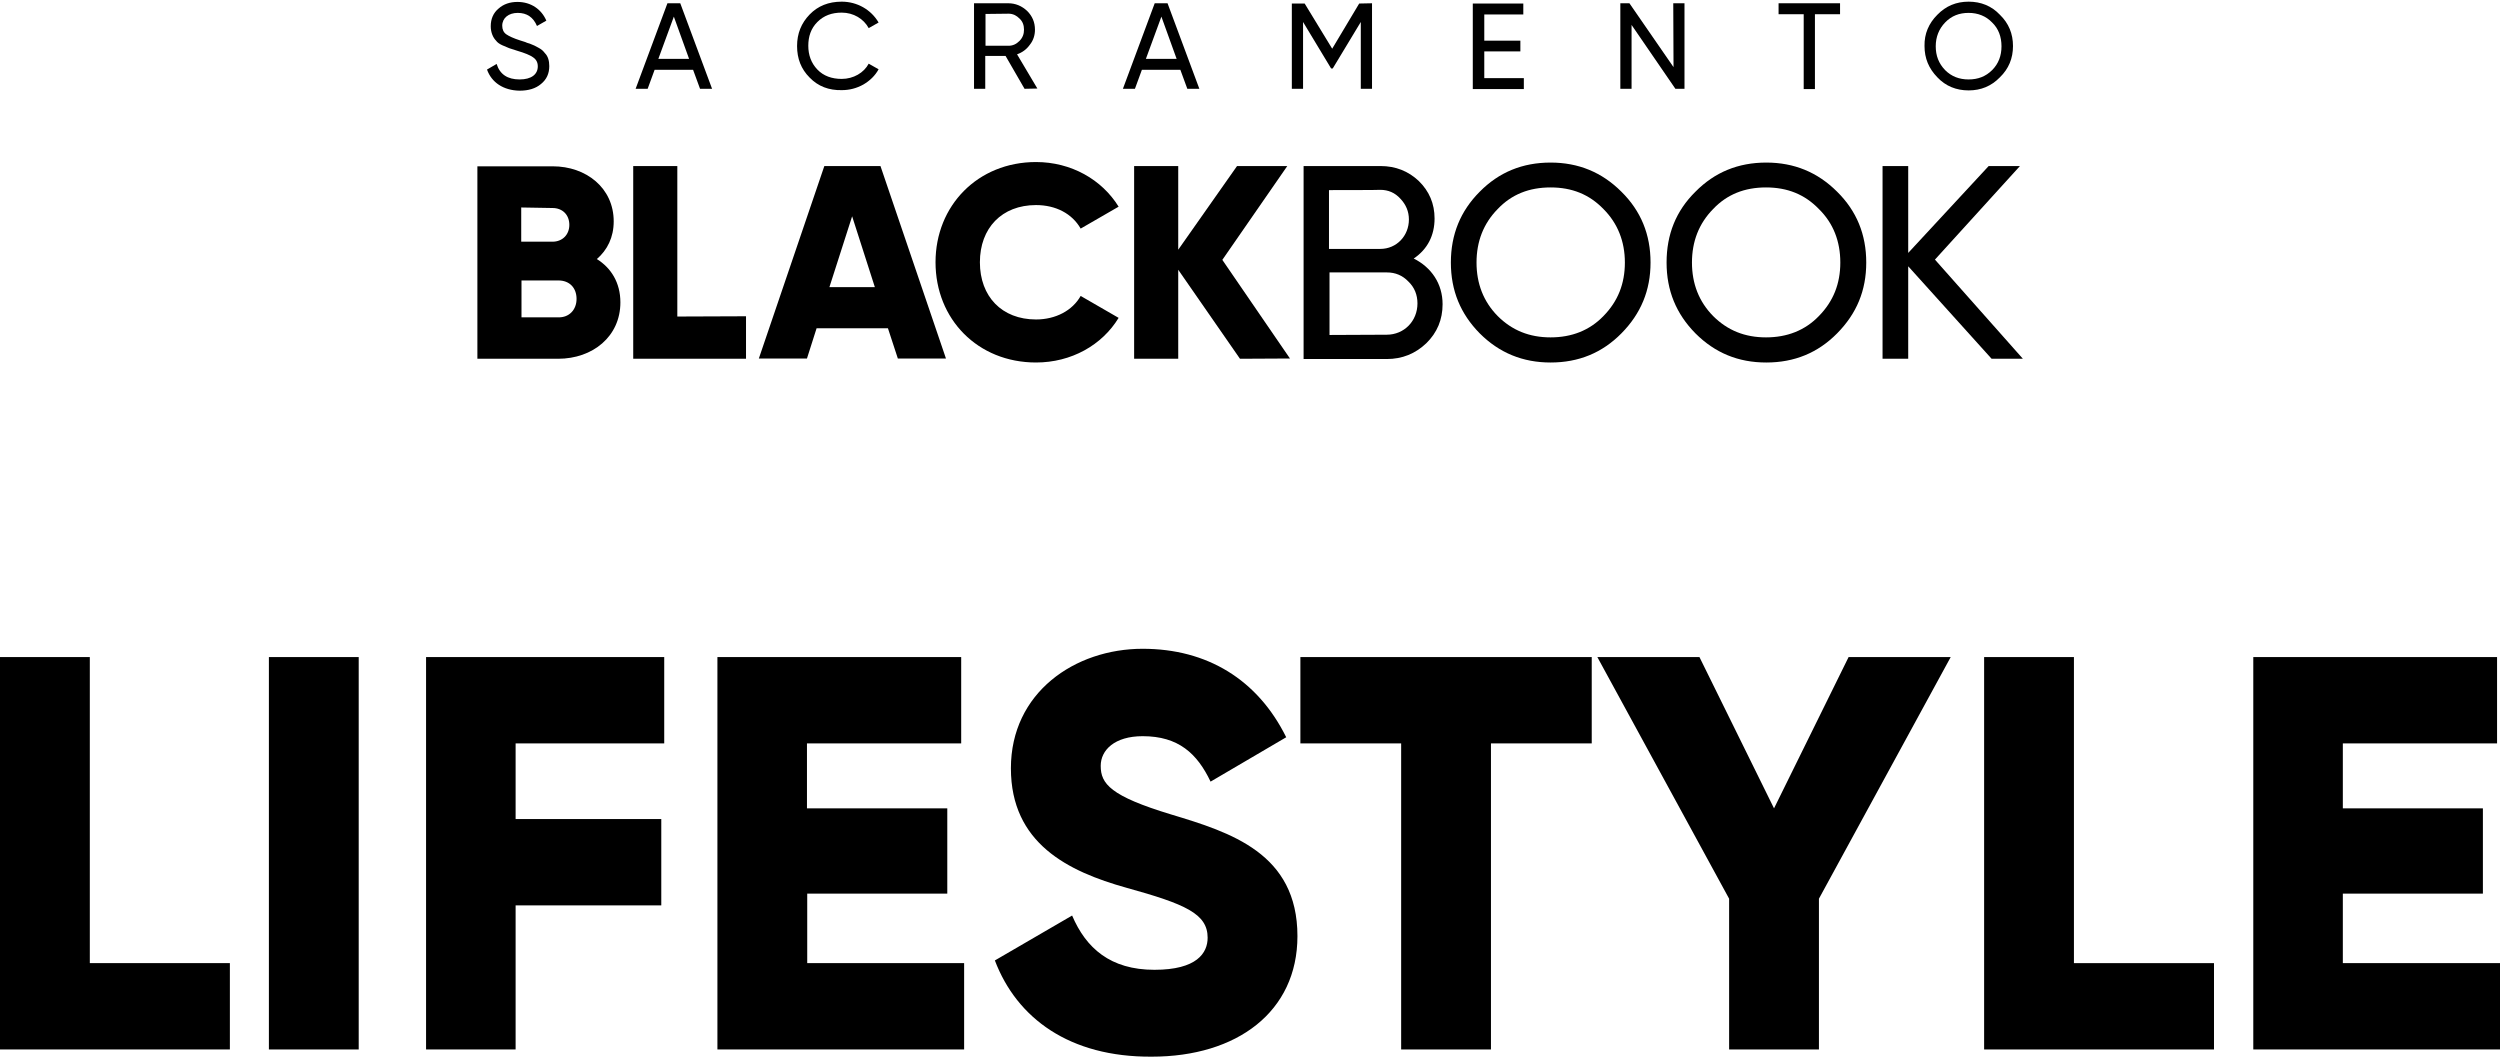 <?xml version="1.0" encoding="utf-8"?>
<!-- Generator: Adobe Illustrator 21.0.0, SVG Export Plug-In . SVG Version: 6.00 Build 0)  -->
<svg version="1.1" id="Layer_1" xmlns="http://www.w3.org/2000/svg" xmlns:xlink="http://www.w3.org/1999/xlink" x="0px" y="0px" width="300" height="127"
	 viewBox="0 0 935.3 394.7" enable-background="new 0 0 935.3 394.7" xml:space="preserve">
<g id="Layer_1_1_">
	<g>
		<path d="M232.1,112.5c0,12.8-10.4,21.1-23.3,21.1h-30.2v-72h28.2c12.5,0,22.8,8.1,22.8,20.6c0,6-2.4,10.7-6.3,14.1
			C228.6,99.6,232.1,105.1,232.1,112.5z M195,77v12.8h11.7c3.7,0,6.3-2.6,6.3-6.3c0-3.7-2.5-6.3-6.3-6.3L195,77L195,77z
			 M215.7,111.2c0-4.1-2.6-6.9-6.8-6.9h-13.8v13.8h13.8C212.9,118.2,215.7,115.3,215.7,111.2z"/>
		<path d="M279.1,117.7v15.9h-42.2V61.5h16.5v56.3L279.1,117.7z"/>
		<path d="M332.2,122.2h-26.7l-3.6,11.3h-18l24.5-72h21l24.5,72h-18L332.2,122.2z M327.3,106.8l-8.5-26.5l-8.5,26.5H327.3z"/>
		<path d="M350,97.5c0-21.2,15.8-37.5,37.6-37.5c13.1,0,24.6,6.5,30.9,16.7l-14.2,8.2c-3.2-5.6-9.3-8.8-16.7-8.8
			c-12.8,0-21,8.6-21,21.4s8.2,21.4,21,21.4c7.3,0,13.6-3.3,16.7-8.8l14.2,8.2c-6.2,10.2-17.7,16.7-30.9,16.7
			C365.8,135,350,118.8,350,97.5z"/>
		<path d="M463.9,133.6l-23.1-33.3v33.3h-16.5V61.5h16.5v31.3l22-31.3h18.8l-24.3,35.1l25.3,36.9L463.9,133.6L463.9,133.6z"/>
		<path d="M539.7,113.2c0,5.7-2,10.6-6.1,14.6c-4.1,3.9-9,5.9-14.8,5.9h-31.1V61.5h28.8c5.6,0,10.4,1.9,14.3,5.6
			c3.9,3.8,5.9,8.5,5.9,14c0,6.3-2.6,11.5-7.8,15C535.5,99.4,539.7,105.5,539.7,113.2z M497.2,70.5v22h19.2c6.1,0,10.7-4.9,10.7-11
			c0-3-1.1-5.6-3.2-7.8c-2-2.2-4.5-3.3-7.5-3.3C516.5,70.5,497.2,70.5,497.2,70.5z M518.8,124.6c6.5,0,11.5-5.1,11.5-11.7
			c0-3.2-1.1-6-3.4-8.2c-2.2-2.3-4.9-3.4-8-3.4h-21.5v23.4L518.8,124.6z"/>
		<path d="M553.6,71.1c7.2-7.3,16-10.9,26.5-10.9c10.4,0,19.2,3.6,26.5,10.9c7.3,7.2,10.9,16,10.9,26.5c0,10.4-3.6,19.1-10.9,26.5
			c-7.2,7.3-16,10.9-26.5,10.9c-10.4,0-19.2-3.6-26.5-10.9c-7.2-7.3-10.8-16-10.8-26.5S546.4,78.3,553.6,71.1z M599.9,77.6
			c-5.3-5.5-11.8-8.1-19.8-8.1s-14.6,2.6-19.8,8.1c-5.3,5.4-7.9,12.1-7.9,20s2.6,14.6,7.9,20c5.4,5.4,11.9,8,19.8,8
			c7.9,0,14.6-2.6,19.8-8c5.4-5.5,8-12.1,8-20S605.2,82.9,599.9,77.6z"/>
		<path d="M634.3,71.1c7.2-7.3,16-10.9,26.5-10.9c10.4,0,19.2,3.6,26.5,10.9c7.3,7.2,10.9,16,10.9,26.5s-3.6,19.1-10.9,26.5
			c-7.2,7.3-16,10.9-26.5,10.9s-19.2-3.6-26.5-10.9c-7.2-7.3-10.8-16-10.8-26.5S627,78.3,634.3,71.1z M680.5,77.6
			c-5.3-5.5-11.8-8.1-19.8-8.1s-14.6,2.6-19.8,8.1c-5.3,5.4-7.9,12.1-7.9,20s2.6,14.6,7.9,20c5.4,5.4,11.9,8,19.8,8s14.6-2.6,19.8-8
			c5.4-5.5,8-12.1,8-20S685.9,82.9,680.5,77.6z"/>
		<path d="M756.8,133.6h-11.7L713.9,99v34.6h-9.6V61.5h9.6V94L744,61.5h11.7l-31.8,35L756.8,133.6z"/>
	</g>
	<g id="lbgOrG_1_">
		<g>
			<path d="M182.2,25.4l3.6-2.1c1.2,3.9,4.1,5.8,8.6,5.8c4.4,0,6.8-1.9,6.8-4.9c0-1.5-0.6-2.6-1.8-3.4c-1.1-0.8-3.1-1.6-5.8-2.4
				l-3.1-1c-0.7-0.3-1.6-0.7-2.6-1.1c-1.1-0.5-1.9-1.1-2.3-1.7c-1.1-1.1-2-3-2-5.4c0-2.8,1-5,2.9-6.6c1.9-1.7,4.3-2.5,7.1-2.5
				c5.1,0,9,2.8,10.8,7l-3.5,2c-1.4-3.3-3.8-4.9-7.2-4.9s-5.8,1.9-5.8,4.8c0,1.4,0.5,2.5,1.5,3.2s2.7,1.5,5.2,2.3l1.9,0.6
				c0.4,0.2,0.9,0.4,1.7,0.6c1.6,0.6,1.9,0.8,3.2,1.5s1.7,1.1,2.5,2.1c1.1,1.1,1.6,2.8,1.6,4.8c0,2.8-1,5-3.1,6.7
				c-2,1.7-4.7,2.5-8,2.5C188.3,33.2,183.9,30.2,182.2,25.4z"/>
			<path d="M261.9,32.6l-2.6-7.1h-14.4l-2.6,7.1h-4.5l11.9-32h4.8l11.9,32H261.9z M246.3,21.4h11.5l-5.7-15.8L246.3,21.4z"/>
			<path d="M302.9,28.4c-3.2-3.2-4.7-7.1-4.7-11.8s1.6-8.6,4.7-11.8S310,0,314.9,0c5.8,0,11,3,13.8,7.8L325,9.9
				c-1.9-3.5-5.7-5.8-10.1-5.8c-3.7,0-6.7,1.1-9.1,3.5s-3.4,5.4-3.4,8.9s1.1,6.5,3.4,8.9s5.4,3.5,9.1,3.5c4.4,0,8.3-2.3,10.1-5.7
				l3.7,2.1c-1.3,2.4-3.3,4.3-5.7,5.7c-2.5,1.4-5.2,2.1-8.1,2.1C310.1,33.2,306.1,31.7,302.9,28.4z"/>
			<path d="M383.3,32.6l-7.1-12.3h-7.6v12.3h-4.2v-32h12.8c2.7,0,5.1,1,7.1,2.9c1.9,1.9,2.9,4.2,2.9,7c0,2-0.6,4-1.9,5.6
				c-1.2,1.7-2.8,2.9-4.8,3.6l7.6,12.8L383.3,32.6L383.3,32.6z M368.7,4.6v11.9h8.6c1.6,0,2.9-0.6,4.1-1.8s1.7-2.6,1.7-4.2
				c0-1.7-0.5-3.1-1.7-4.2c-1.1-1.1-2.4-1.8-4.1-1.8L368.7,4.6L368.7,4.6z"/>
			<path d="M444.2,32.6l-2.6-7.1h-14.4l-2.6,7.1h-4.5l11.9-32h4.8l11.9,32H444.2z M428.7,21.4h11.5l-5.7-15.8L428.7,21.4z"/>
			<path d="M513.3,0.6v32h-4.2v-25L498.6,25H498L487.5,7.6v25h-4.2V0.7h4.8l10.3,16.9l10.1-16.9L513.3,0.6z"/>
			<path d="M555.3,28.6h14.8v4.1H551v-32h18.9v4.1h-14.6v9.8h13.5v4h-13.5L555.3,28.6L555.3,28.6z"/>
			<path d="M626,0.6h4.2v32h-3.4L610.4,8.7v23.9h-4.2v-32h3.4l16.5,23.9L626,0.6L626,0.6z"/>
			<path d="M688.4,0.6v4.1H679v28h-4.2v-28h-9.4V0.6H688.4z"/>
			<path d="M724.8,4.9C728,1.6,731.9,0,736.5,0c4.6,0,8.6,1.6,11.7,4.9c3.3,3.2,4.9,7.1,4.9,11.7s-1.6,8.5-4.9,11.7
				c-3.2,3.3-7.1,4.9-11.7,4.9s-8.6-1.6-11.7-4.9c-3.2-3.3-4.8-7.1-4.8-11.7C719.9,12,721.6,8.1,724.8,4.9z M745.3,7.8
				c-2.3-2.4-5.3-3.6-8.8-3.6s-6.4,1.1-8.8,3.6c-2.3,2.4-3.5,5.4-3.5,8.9s1.1,6.4,3.5,8.9c2.4,2.4,5.3,3.5,8.8,3.5s6.4-1.1,8.8-3.5
				c2.4-2.4,3.5-5.4,3.5-8.9S747.7,10.1,745.3,7.8z"/>
		</g>
	</g>
	<g enable-background="new    ">
		<path d="M86,359.7V392H0V245.2h33.6v114.5H86z"/>
		<path d="M134.2,245.2V392h-33.6V245.2H134.2z"/>
		<path d="M192.9,277.5v28.3h54.5v32.3h-54.5V392h-33.5V245.2h89.1v32.3H192.9L192.9,277.5z"/>
		<path d="M360.7,359.7V392h-92.3V245.2h91.2v32.3h-57.7v24.3h52.5v31.9H302v26L360.7,359.7L360.7,359.7z"/>
		<path d="M372.2,358.7l28.9-16.8c5.2,12.2,14.3,20.3,30.8,20.3c15.9,0,19.9-6.3,19.9-12c0-9-8.4-12.6-30.4-18.7
			c-21.8-6.1-43.2-16.6-43.2-44.7c0-28.3,23.9-44.7,49.3-44.7c24.1,0,43,11.5,53.7,33.1l-28.3,16.6c-5-10.5-12-17-25.4-17
			c-10.5,0-15.7,5.2-15.7,11.1c0,6.7,3.6,11.3,26.4,18.2c22.2,6.7,47.2,14.5,47.2,45.5c0,28.3-22.6,45.1-54.5,45.1
			C400.1,394.9,380.4,380.3,372.2,358.7z"/>
		<path d="M595.5,277.5h-37.7V392h-33.6V277.5h-37.7v-32.3h109V277.5z"/>
		<path d="M680.5,335.6V392h-33.6v-56.4l-49.3-90.4h38.2l27.9,56.6l27.9-56.6h38.2L680.5,335.6z"/>
		<path d="M828.3,359.7V392h-86V245.2h33.6v114.5H828.3z"/>
		<path d="M935.3,359.7V392H843V245.2h91.2v32.3h-57.7v24.3h52.4v31.9h-52.4v26L935.3,359.7L935.3,359.7z"/>
	</g>
</g>
<g id="Layer_2">
</g>
</svg>
